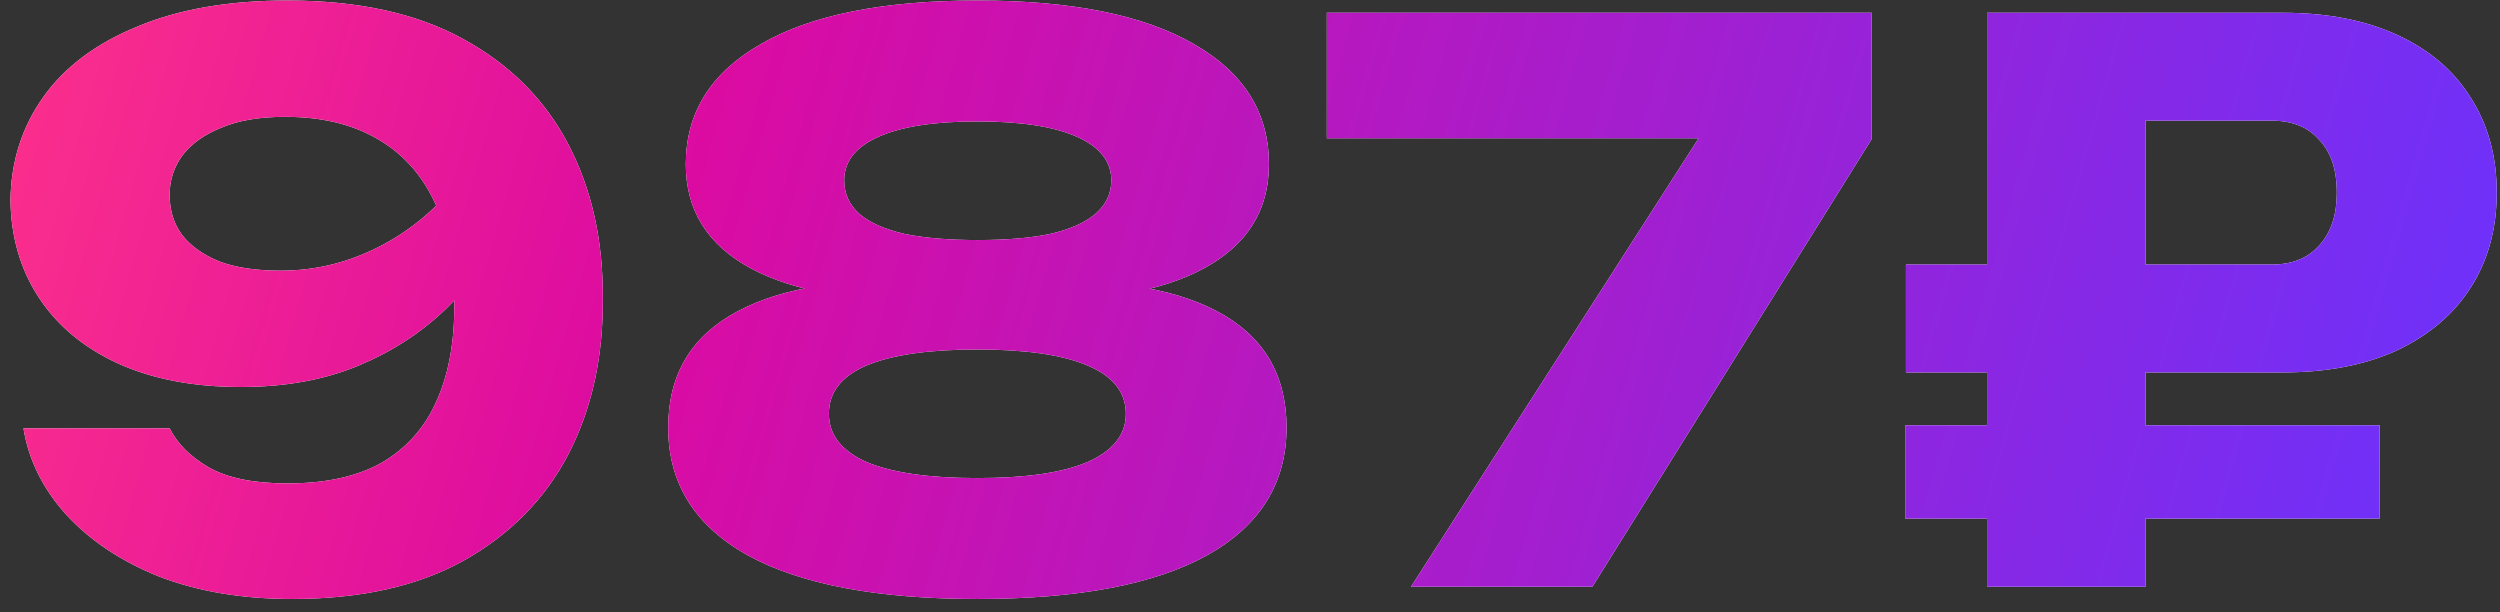 <?xml version="1.0" encoding="UTF-8"?> <svg xmlns="http://www.w3.org/2000/svg" width="98" height="24" viewBox="0 0 98 24" fill="none"><rect x="0" y="0" width="98" height="24" fill="#333333" stroke="none"/><path d="M11.45 23.48C9.51 23.48 7.78 23.19 6.26 22.61C4.76 22.01 3.54 21.2 2.6 20.18C1.68 19.16 1.12 18.03 0.92 16.79H6.65C6.95 17.39 7.46 17.9 8.18 18.32C8.92 18.74 9.95 18.95 11.27 18.95C12.77 18.95 14 18.68 14.96 18.14C15.92 17.58 16.63 16.79 17.09 15.77C17.57 14.73 17.81 13.47 17.81 11.99C17.81 10.37 17.55 9.01 17.03 7.91C16.51 6.81 15.75 5.98 14.75 5.42C13.77 4.86 12.58 4.58 11.18 4.58C10.18 4.58 9.35 4.72 8.69 5C8.03 5.26 7.52 5.62 7.16 6.08C6.82 6.54 6.65 7.06 6.65 7.64C6.65 8.24 6.81 8.76 7.13 9.2C7.47 9.64 7.96 9.99 8.6 10.25C9.24 10.49 10.04 10.61 11 10.61C12.28 10.61 13.5 10.33 14.66 9.77C15.84 9.21 16.9 8.38 17.84 7.28L19.94 8.72C19.34 9.96 18.54 11.07 17.54 12.05C16.56 13.01 15.4 13.77 14.06 14.33C12.72 14.89 11.18 15.17 9.44 15.17C7.58 15.17 5.97 14.86 4.61 14.24C3.27 13.62 2.24 12.76 1.52 11.66C0.8 10.56 0.43 9.29 0.41 7.85C0.43 6.33 0.86 4.98 1.7 3.8C2.54 2.62 3.77 1.7 5.39 1.04C7.01 0.36 8.97 0.02 11.27 0.02C14.03 0.02 16.32 0.52 18.14 1.52C19.98 2.52 21.36 3.9 22.28 5.66C23.2 7.42 23.65 9.44 23.63 11.72C23.65 14 23.2 16.03 22.28 17.81C21.36 19.57 19.99 20.96 18.17 21.98C16.37 22.98 14.13 23.48 11.45 23.48ZM38.313 0.02C42.013 0.02 44.843 0.59 46.803 1.73C48.763 2.85 49.743 4.42 49.743 6.44C49.743 8.24 48.893 9.6 47.193 10.52C45.493 11.44 43.123 11.84 40.083 11.72V11.12C43.343 10.88 45.883 11.24 47.703 12.2C49.523 13.16 50.433 14.68 50.433 16.76C50.433 18.94 49.393 20.61 47.313 21.77C45.253 22.91 42.253 23.48 38.313 23.48C34.393 23.48 31.393 22.91 29.313 21.77C27.233 20.61 26.193 18.94 26.193 16.76C26.193 14.68 27.103 13.16 28.923 12.2C30.763 11.22 33.313 10.86 36.573 11.12V11.72C33.533 11.84 31.153 11.44 29.433 10.52C27.733 9.6 26.883 8.24 26.883 6.44C26.883 4.42 27.863 2.85 29.823 1.73C31.783 0.59 34.613 0.02 38.313 0.02ZM38.313 18.74C40.213 18.74 41.653 18.53 42.633 18.11C43.633 17.67 44.133 17.04 44.133 16.22C44.133 15.38 43.633 14.75 42.633 14.33C41.653 13.91 40.213 13.7 38.313 13.7C36.413 13.7 34.963 13.91 33.963 14.33C32.983 14.75 32.493 15.38 32.493 16.22C32.493 17.04 32.983 17.67 33.963 18.11C34.963 18.53 36.413 18.74 38.313 18.74ZM38.313 9.41C39.453 9.41 40.403 9.33 41.163 9.17C41.943 8.99 42.533 8.73 42.933 8.39C43.353 8.03 43.563 7.59 43.563 7.07C43.563 6.33 43.113 5.76 42.213 5.36C41.313 4.96 40.013 4.76 38.313 4.76C36.633 4.76 35.343 4.96 34.443 5.36C33.543 5.76 33.093 6.33 33.093 7.07C33.093 7.59 33.293 8.03 33.693 8.39C34.093 8.73 34.683 8.99 35.463 9.17C36.243 9.33 37.193 9.41 38.313 9.41ZM55.312 23L67.702 3.68V5.42H52.012V0.5H73.372V5.45L62.422 23H55.312ZM89.052 4.73H81.312L84.103 1.91V23H77.892V0.5H89.472C91.213 0.5 92.713 0.79 93.972 1.37C95.233 1.95 96.192 2.77 96.853 3.83C97.532 4.89 97.873 6.13 97.873 7.55C97.873 8.97 97.532 10.21 96.853 11.27C96.192 12.31 95.233 13.13 93.972 13.73C92.713 14.31 91.213 14.6 89.472 14.6H74.713V10.37H89.052C89.853 10.37 90.472 10.12 90.912 9.62C91.373 9.12 91.603 8.43 91.603 7.55C91.603 6.65 91.373 5.96 90.912 5.48C90.472 4.98 89.853 4.73 89.052 4.73ZM74.683 20.33V16.67H93.282V20.33H74.683Z" fill="white"></path><path d="M11.45 23.48C9.51 23.48 7.78 23.19 6.26 22.61C4.76 22.01 3.54 21.2 2.6 20.18C1.68 19.16 1.12 18.03 0.92 16.79H6.65C6.95 17.39 7.46 17.9 8.18 18.32C8.92 18.74 9.95 18.95 11.27 18.95C12.77 18.95 14 18.68 14.96 18.14C15.92 17.58 16.63 16.79 17.09 15.77C17.57 14.73 17.81 13.47 17.81 11.99C17.81 10.37 17.55 9.01 17.03 7.91C16.51 6.81 15.75 5.98 14.75 5.42C13.77 4.86 12.58 4.58 11.18 4.58C10.18 4.58 9.35 4.72 8.69 5C8.03 5.26 7.52 5.62 7.16 6.08C6.82 6.54 6.65 7.06 6.65 7.64C6.65 8.24 6.81 8.76 7.13 9.2C7.47 9.64 7.96 9.99 8.6 10.25C9.24 10.49 10.04 10.61 11 10.61C12.28 10.61 13.5 10.33 14.66 9.77C15.84 9.21 16.9 8.38 17.84 7.28L19.94 8.72C19.34 9.96 18.54 11.07 17.54 12.05C16.56 13.01 15.4 13.77 14.06 14.33C12.72 14.89 11.18 15.17 9.44 15.17C7.58 15.17 5.97 14.86 4.61 14.24C3.27 13.62 2.24 12.76 1.52 11.66C0.8 10.56 0.43 9.29 0.41 7.85C0.43 6.33 0.86 4.98 1.7 3.8C2.54 2.62 3.77 1.7 5.39 1.04C7.01 0.36 8.97 0.02 11.27 0.02C14.03 0.02 16.32 0.52 18.14 1.52C19.98 2.52 21.36 3.9 22.28 5.66C23.2 7.42 23.65 9.44 23.63 11.72C23.65 14 23.2 16.03 22.28 17.81C21.36 19.57 19.99 20.96 18.17 21.98C16.37 22.98 14.13 23.48 11.45 23.48ZM38.313 0.02C42.013 0.02 44.843 0.59 46.803 1.73C48.763 2.85 49.743 4.42 49.743 6.44C49.743 8.24 48.893 9.6 47.193 10.52C45.493 11.44 43.123 11.84 40.083 11.72V11.12C43.343 10.88 45.883 11.24 47.703 12.2C49.523 13.16 50.433 14.68 50.433 16.76C50.433 18.94 49.393 20.61 47.313 21.77C45.253 22.91 42.253 23.48 38.313 23.48C34.393 23.48 31.393 22.91 29.313 21.77C27.233 20.61 26.193 18.94 26.193 16.76C26.193 14.68 27.103 13.16 28.923 12.2C30.763 11.22 33.313 10.86 36.573 11.12V11.72C33.533 11.84 31.153 11.44 29.433 10.52C27.733 9.6 26.883 8.24 26.883 6.44C26.883 4.42 27.863 2.85 29.823 1.73C31.783 0.59 34.613 0.02 38.313 0.02ZM38.313 18.74C40.213 18.74 41.653 18.53 42.633 18.11C43.633 17.67 44.133 17.04 44.133 16.22C44.133 15.38 43.633 14.75 42.633 14.33C41.653 13.91 40.213 13.7 38.313 13.7C36.413 13.7 34.963 13.91 33.963 14.33C32.983 14.75 32.493 15.38 32.493 16.22C32.493 17.04 32.983 17.67 33.963 18.11C34.963 18.53 36.413 18.74 38.313 18.74ZM38.313 9.41C39.453 9.41 40.403 9.33 41.163 9.17C41.943 8.99 42.533 8.73 42.933 8.39C43.353 8.03 43.563 7.59 43.563 7.07C43.563 6.33 43.113 5.76 42.213 5.36C41.313 4.96 40.013 4.76 38.313 4.76C36.633 4.76 35.343 4.96 34.443 5.36C33.543 5.76 33.093 6.33 33.093 7.07C33.093 7.59 33.293 8.03 33.693 8.39C34.093 8.73 34.683 8.99 35.463 9.17C36.243 9.33 37.193 9.41 38.313 9.41ZM55.312 23L67.702 3.68V5.42H52.012V0.5H73.372V5.45L62.422 23H55.312ZM89.052 4.73H81.312L84.103 1.91V23H77.892V0.5H89.472C91.213 0.5 92.713 0.79 93.972 1.37C95.233 1.95 96.192 2.77 96.853 3.83C97.532 4.89 97.873 6.13 97.873 7.55C97.873 8.97 97.532 10.21 96.853 11.27C96.192 12.31 95.233 13.13 93.972 13.73C92.713 14.31 91.213 14.6 89.472 14.6H74.713V10.37H89.052C89.853 10.37 90.472 10.12 90.912 9.62C91.373 9.12 91.603 8.43 91.603 7.55C91.603 6.65 91.373 5.96 90.912 5.48C90.472 4.98 89.853 4.73 89.052 4.73ZM74.683 20.33V16.67H93.282V20.33H74.683Z" fill="url(#paint0_linear_1150_1083)"></path><defs><linearGradient id="paint0_linear_1150_1083" x1="99" y1="27" x2="-1.417" y2="-1.531" gradientUnits="userSpaceOnUse"><stop offset="0.016" stop-color="#6833FF"></stop><stop offset="0.72" stop-color="#DC0BA1"></stop><stop offset="1" stop-color="#FF3389"></stop><stop offset="1" stop-color="#FF3389"></stop></linearGradient></defs></svg> 